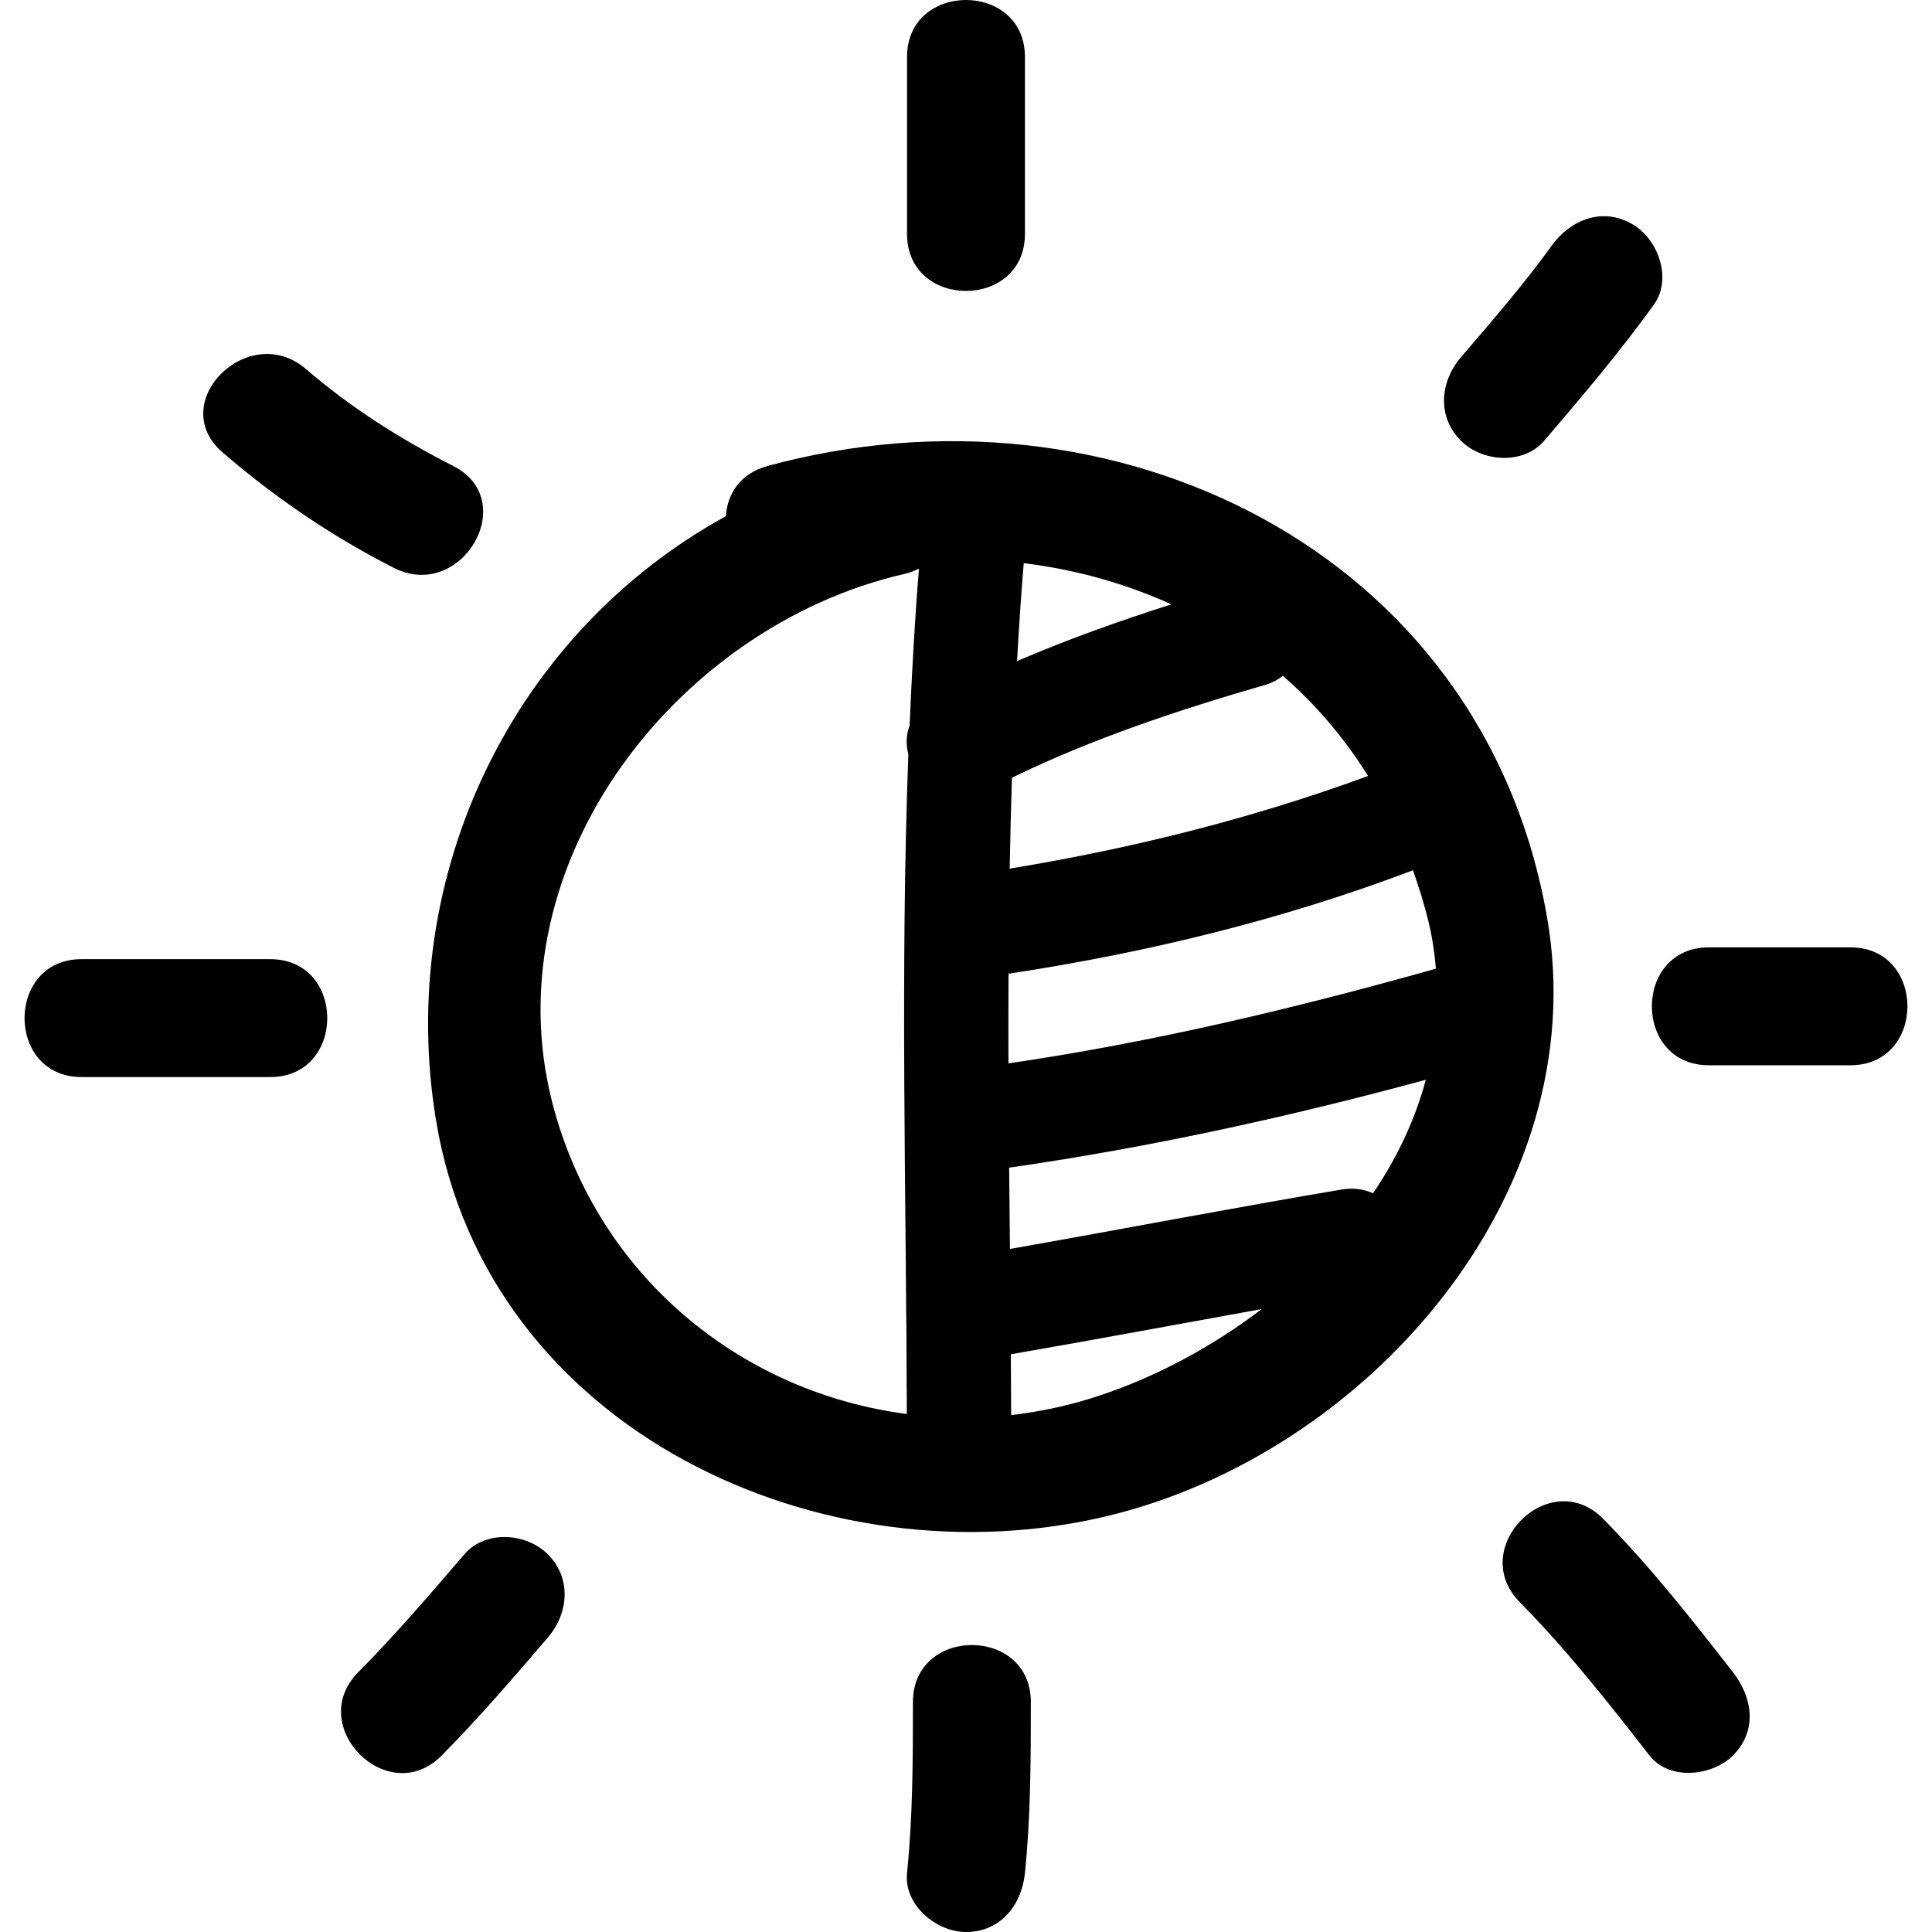 <?xml version="1.0" encoding="iso-8859-1"?>
<!-- Uploaded to: SVG Repo, www.svgrepo.com, Generator: SVG Repo Mixer Tools -->
<!DOCTYPE svg PUBLIC "-//W3C//DTD SVG 1.1//EN" "http://www.w3.org/Graphics/SVG/1.1/DTD/svg11.dtd">
<svg fill="#000000" version="1.1" id="Capa_1" xmlns="http://www.w3.org/2000/svg" xmlns:xlink="http://www.w3.org/1999/xlink" 
	 width="800px" height="800px" viewBox="0 0 475.214 475.214"
	 xml:space="preserve">
<g>
	<g>
		<path d="M380.527,225.601c-15.869-90.982-107.531-133.972-191.74-110.984c-6.774,1.849-9.915,6.957-10.242,12.354
			c-51.864,28.442-81.347,87.717-71.295,148.597c12.649,76.638,95.573,114.123,165.268,97.295
			C336.358,357.44,392.399,293.671,380.527,225.601z M223.731,178.492c-0.868,2.265-0.916,4.712-0.307,7.063
			c-2.011,54.029-0.516,108.141-0.374,162.241c-39.544-5.118-74.37-32.291-86.376-73.529
			c-17.43-59.849,28.955-120.155,85.935-133.134c1.3-0.295,2.407-0.752,3.43-1.285C224.986,152.727,224.288,165.609,223.731,178.492
			z M251.806,138.519c12.756,1.569,24.988,4.986,36.312,10.136c-12.868,4.087-25.562,8.638-37.953,13.949
			C250.622,154.57,251.135,146.542,251.806,138.519z M248.906,191.294c19.956-9.689,40.938-16.651,62.266-22.826
			c1.752-0.502,3.179-1.29,4.397-2.219c8.003,6.982,15.066,15.204,20.937,24.618c-28.675,10.521-58.062,17.829-88.153,22.79
			C248.479,206.198,248.672,198.743,248.906,191.294z M270.578,343.231c-7.251,2.423-14.573,3.997-21.86,4.835
			c-0.015-4.987-0.056-9.969-0.086-14.955c20.596-3.564,41.142-7.408,61.712-11.12C298.091,331.339,284.345,338.637,270.578,343.231
			z M337.729,293.498c-2.224-0.985-4.813-1.401-7.713-0.914c-27.243,4.606-54.386,9.821-81.599,14.625
			c-0.065-6.668-0.132-13.33-0.192-19.997c34.672-4.992,68.715-12.457,102.493-21.622
			C348.038,275.491,343.6,284.876,337.729,293.498z M248.043,261.558c-0.031-7.353,0-14.7,0.025-22.049
			c34.058-5.189,67.227-13.218,99.482-25.45c1.487,4.225,2.849,8.556,3.93,13.116c0.884,3.737,1.392,7.424,1.717,11.09
			C318.586,248.01,283.639,256.343,248.043,261.558z"/>
		<path d="M252.105,57.535V14.026c0-18.702-29.003-18.702-29.003,0v43.509C223.102,76.242,252.105,76.242,252.105,57.535z"/>
		<path d="M379.836,108.401c9.309-10.862,18.535-21.79,26.924-33.393c4.642-6.423,1.127-16.143-5.205-19.845
			c-7.317-4.291-15.219-1.188-19.84,5.205c-6.937,9.598-14.69,18.545-22.384,27.522c-5.139,5.997-5.91,14.604,0,20.51
			C364.592,113.662,374.688,114.408,379.836,108.401z"/>
		<path d="M455.143,233.02h-34.805c-18.707,0-18.707,29.005,0,29.005h34.805C473.855,262.024,473.855,233.02,455.143,233.02z"/>
		<path d="M394.339,373.593c-13.151-13.334-33.656,7.186-20.505,20.51c11.588,11.751,21.779,24.694,31.9,37.71
			c4.864,6.251,15.447,5.067,20.51,0c6.108-6.109,4.85-14.279,0-20.511C416.123,398.292,405.927,385.344,394.339,373.593z"/>
		<path d="M224.554,418.655c0,14.04-0.028,28.076-1.452,42.056c-0.805,7.876,7.203,14.503,14.502,14.503
			c8.514,0,13.698-6.643,14.501-14.503c1.427-13.979,1.446-28.016,1.452-42.056C253.562,399.953,224.554,399.953,224.554,418.655z"
			/>
		<path d="M114.228,382.297c-8.47,9.882-16.94,19.759-26.103,29.005c-13.175,13.295,7.333,33.81,20.507,20.511
			c9.163-9.247,17.638-19.129,26.104-29.006c5.144-5.997,5.908-14.604,0-20.51C129.469,377.031,119.377,376.29,114.228,382.297z"/>
		<path d="M66.472,235.924H20.064c-18.705,0-18.705,29.001,0,29.001h46.407C85.177,264.925,85.177,235.924,66.472,235.924z"/>
		<path d="M96.861,139.671c16.627,8.465,31.313-16.559,14.637-25.044c-12.969-6.601-25.189-14.33-36.221-23.836
			c-14.094-12.142-34.706,8.282-20.51,20.505C67.683,122.426,81.66,131.942,96.861,139.671z"/>
	</g>
</g>
</svg>